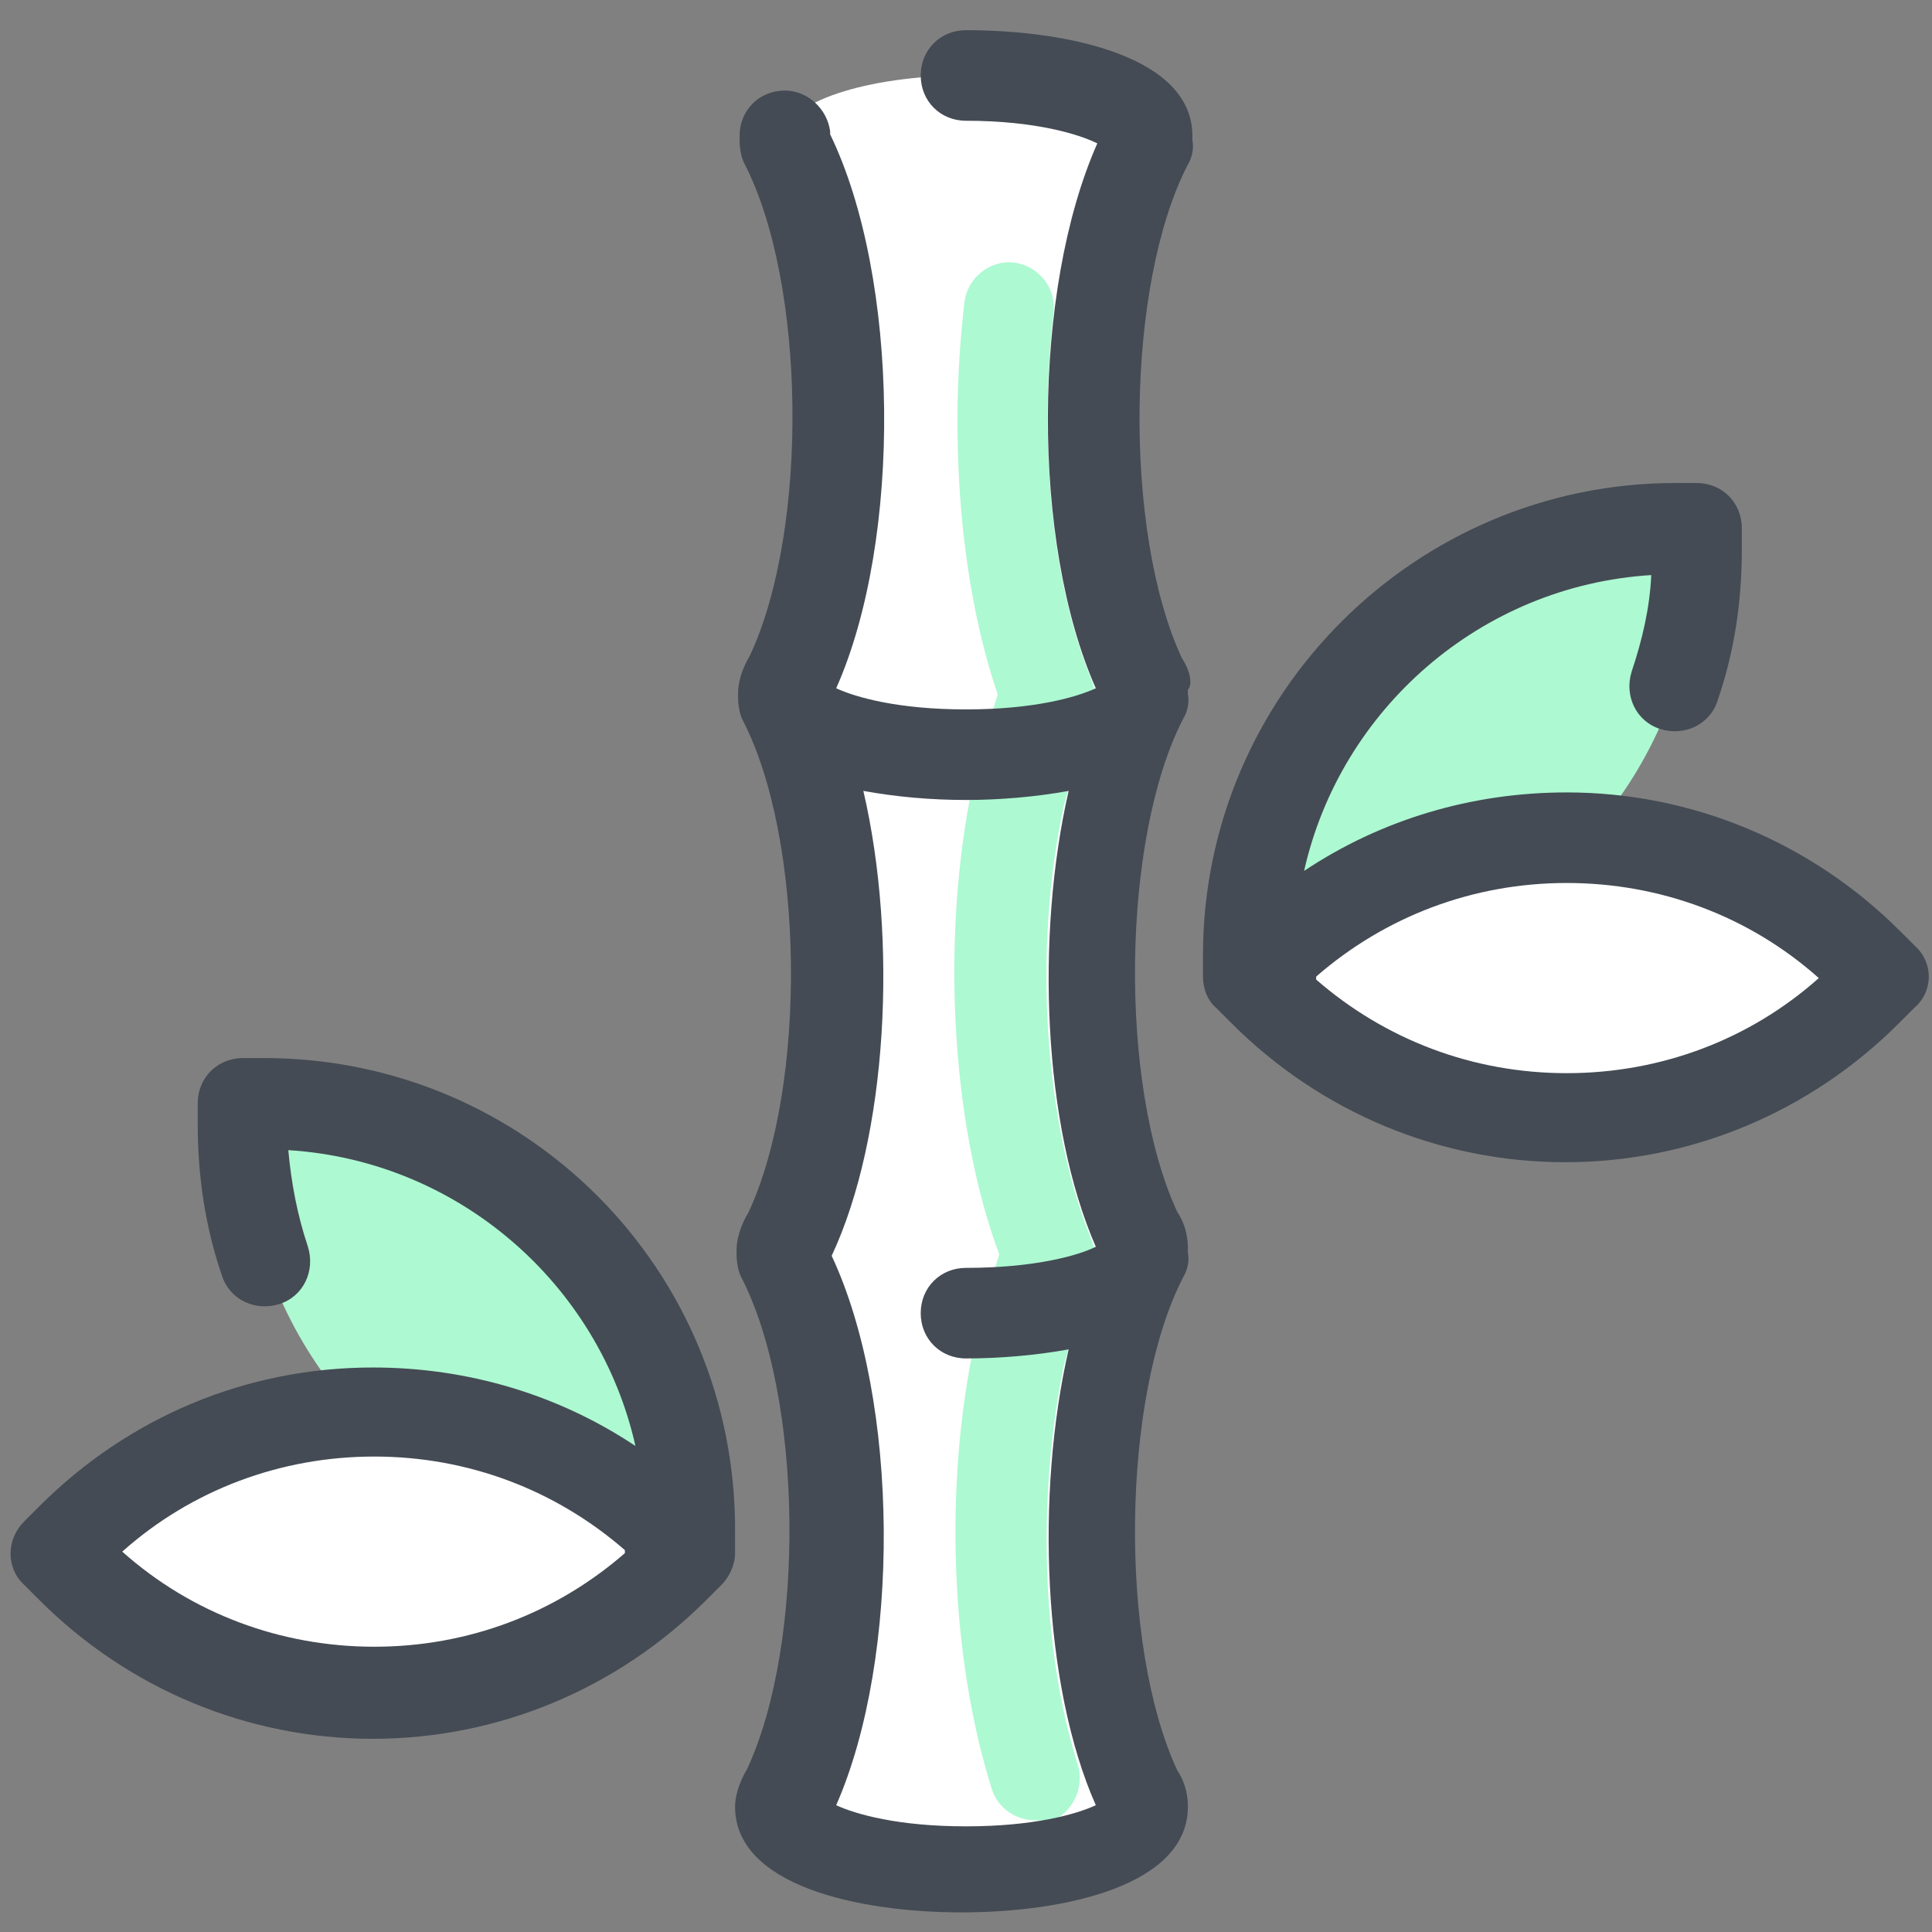 <svg version="1.1" id="Layer_1" xmlns="http://www.w3.org/2000/svg" xmlns:xlink="http://www.w3.org/1999/xlink" x="0px" y="0px" width="100" height="100" viewBox="0 0 128 128" style="fill: rgb(0, 0, 0);" xml:space="preserve">

<rect x="0" y="0" width="128" height="128" fill="#808080" stroke="none"/>

<g>
	<g>
		<path d="M45.8,102.8h-1.4c-12.5,0-23.1-8.1-26.8-19.3c-0.9-2.8-1.5-5.9-1.5-9v-1.4h1.4c15.6,0,28.3,12.7,28.3,28.3&#10;&#9;&#9;&#9;V102.8z" style="fill:#ADF9D2;"/>
	</g>
	<g>
		<path d="M82.8,64.8h1.4c12.5,0,23.1-8.1,26.8-19.3c0.9-2.8,1.5-5.9,1.5-9v-1.4h-1.4c-15.6,0-28.3,12.7-28.3,28.3V64.8&#10;&#9;&#9;&#9;z" style="fill:#ADF9D2;"/>
	</g>
	<g>
		<path d="M45.8,102.8l-1,1c-11,11-29,11-40,0l-1-1l1-1c11-11,29-11,40,0L45.8,102.8z" style="fill:#FFFFFF;"/>
	</g>
	<g>
		<path d="M75.9,9.5C76,9.3,76,9.2,76,9c0-2.2-5.4-4-12-4S52,6.8,52,9c0,0.2,0,0.3,0.1,0.5H52&#10;&#9;&#9;&#9;c4.6,8.8,4.8,26.4,0.4,35.5c-0.2,0.3-0.4,0.6-0.4,1c0,0.2,0,0.3,0.1,0.5H52c4.6,8.8,4.8,26.4,0.4,35.5c-0.2,0.3-0.4,0.6-0.4,1&#10;&#9;&#9;&#9;c0,0.2,0,0.3,0.1,0.5H52c4.6,8.8,4.8,26.4,0.4,35.5c-0.2,0.3-0.4,0.6-0.4,1c0,2.2,5.4,4,12,4s12-1.8,12-4c0-0.3-0.1-0.6-0.4-1&#10;&#9;&#9;&#9;c-4.4-9.1-4.3-26.7,0.4-35.5h-0.1C76,83.3,76,83.2,76,83c0-0.3-0.1-0.6-0.4-1c-4.4-9.1-4.3-26.7,0.4-35.5h-0.1&#10;&#9;&#9;&#9;C76,46.3,76,46.2,76,46c0-0.3-0.1-0.6-0.4-1c-4.4-9.1-4.3-26.7,0.4-35.5H75.9z" style="fill:#FFFFFF;"/>
	</g>
	<g>
		<path d="M68.6,120.6c-1.3,0-2.5-0.8-2.9-2.1c-2.7-8.6-3.2-20-1.1-29.7c0-0.1,0-0.1,0-0.2c0.4-1.3,1.1-3.9,1.6-5.5&#10;&#9;&#9;&#9;c-3.2-8.6-3.9-21.1-1.7-31.4c0-0.1,0-0.1,0-0.2c0.4-1.3,1.1-3.9,1.6-5.5C63.7,39,62.8,29.3,63.9,20c0.2-1.6,1.7-2.8,3.3-2.6&#10;&#9;&#9;&#9;c1.6,0.2,2.8,1.7,2.6,3.3c-1,8.7-0.1,18,2.5,24.3c0.3,0.7,0.3,1.5,0,2.3c-0.2,0.5-1.1,3.5-1.8,6c-2.1,9.6-1.3,21.2,1.8,28.8&#10;&#9;&#9;&#9;c0.3,0.7,0.3,1.5,0,2.3c-0.2,0.5-1.1,3.5-1.8,6c-1.8,8.6-1.5,18.9,0.9,26.5c0.5,1.6-0.4,3.3-1.9,3.8&#10;&#9;&#9;&#9;C69.3,120.6,69,120.6,68.6,120.6z" style="fill:#ADF9D2;"/>
	</g>
	<path d="M78.3,43.6c-3.9-8.4-3.7-24.8,0.4-32.7c0.3-0.5,0.4-1.1,0.3-1.6c0-0.1,0-0.2,0-0.3c0-5.2-8.1-7-15-7&#10;&#9;&#9;c-1.7,0-3,1.3-3,3s1.3,3,3,3c4.6,0,7.5,0.9,8.7,1.5c-4.3,9.7-4.4,26.4-0.1,36.1C71.3,46.2,68.5,47,64,47c-4.5,0-7.3-0.8-8.6-1.4&#10;&#9;&#9;c4.4-9.9,4.2-27.2-0.4-36.7c0-0.1,0-0.1,0-0.2C54.8,7.2,53.5,6,52,6c-1.7,0-3,1.3-3,3c0,0.1,0,0.2,0,0.3c0,0.5,0.1,1.1,0.3,1.5&#10;&#9;&#9;c4.1,7.9,4.3,24.2,0.4,32.6c-0.6,1-0.8,1.9-0.8,2.5c0,0.1,0,0.2,0,0.3c0,0.5,0.1,1.1,0.3,1.5c4.1,7.9,4.3,24.2,0.4,32.6&#10;&#9;&#9;c-0.6,1-0.8,1.9-0.8,2.5c0,0.1,0,0.2,0,0.3c0,0.5,0.1,1.1,0.3,1.5c4.1,7.9,4.3,24.2,0.4,32.6c-0.6,1-0.8,1.9-0.8,2.5&#10;&#9;&#9;c0,5.2,8.1,7,15,7s15-1.8,15-7c0-0.6-0.1-1.5-0.7-2.4c-3.9-8.4-3.7-24.8,0.4-32.7c0.3-0.5,0.4-1.1,0.3-1.6c0-0.1,0-0.2,0-0.3&#10;&#9;&#9;c0-0.6-0.1-1.5-0.7-2.4c-3.9-8.4-3.7-24.8,0.4-32.7c0.3-0.5,0.4-1.1,0.3-1.6c0-0.1,0-0.2,0-0.3C79,45.4,78.9,44.5,78.3,43.6z&#10;&#9;&#9; M64,90c2.2,0,4.6-0.2,6.8-0.6c-2.2,9.6-1.7,22.3,1.8,30.2c-1.3,0.6-4.1,1.4-8.6,1.4c-4.5,0-7.3-0.8-8.6-1.4&#10;&#9;&#9;c4.3-9.8,4.2-26.8-0.3-36.4c3.7-7.9,4.4-20.9,2.1-30.8c2.2,0.4,4.5,0.6,6.8,0.6c2.2,0,4.6-0.2,6.8-0.6c-2.2,9.6-1.7,22.2,1.8,30.2&#10;&#9;&#9;C71.4,83.2,68.5,84,64,84c-1.7,0-3,1.3-3,3S62.3,90,64,90z" style="fill:#444B54;"/>
	<path d="M17.5,70.1h-1.4c-1.7,0-3,1.3-3,3v1.4c0,3.4,0.5,6.8,1.6,10c0.5,1.6,2.2,2.4,3.8,1.9c1.6-0.5,2.4-2.2,1.9-3.8&#10;&#9;&#9;c-0.7-2.1-1.1-4.2-1.3-6.4c11.3,0.7,20.6,8.9,23,19.6c-5.1-3.4-11.1-5.2-17.4-5.2c-8.4,0-16.2,3.3-22.1,9.2l-1,1&#10;&#9;&#9;c-1.2,1.2-1.2,3.1,0,4.2l1,1c5.9,5.9,13.8,9.2,22.1,9.2s16.2-3.3,22.1-9.2l1-1c0.5-0.5,0.9-1.3,0.9-2.1v-1.4&#10;&#9;&#9;C48.8,84.1,34.8,70.1,17.5,70.1z M41.4,102.9c-4.6,4-10.4,6.2-16.6,6.2c-6.2,0-12.1-2.2-16.7-6.3c4.6-4.1,10.5-6.3,16.7-6.3&#10;&#9;&#9;c6.2,0,12,2.2,16.6,6.2C41.4,102.7,41.4,102.8,41.4,102.9C41.4,102.8,41.4,102.8,41.4,102.9z" style="fill:#444B54;"/>
	<g>
		<path d="M82.8,64.8l1,1c11,11,29,11,40,0l1-1l-1-1c-11-11-29-11-40,0L82.8,64.8z" style="fill:#FFFFFF;"/>
	</g>
	<path d="M126.9,62.7l-1-1c-5.9-5.9-13.8-9.2-22.1-9.2c-6.3,0-12.3,1.8-17.4,5.2c2.4-10.7,11.7-18.9,23-19.6&#10;&#9;&#9;c-0.1,2.2-0.6,4.3-1.3,6.4c-0.5,1.6,0.3,3.3,1.9,3.8c1.6,0.5,3.3-0.3,3.8-1.9c1.1-3.2,1.6-6.5,1.6-10v-1.4c0-1.7-1.3-3-3-3h-1.4&#10;&#9;&#9;c-17.2,0-31.3,14-31.3,31.3v1.4c0,0.8,0.3,1.6,0.9,2.1l1,1c5.9,5.9,13.8,9.2,22.1,9.2s16.2-3.3,22.1-9.2l1-1&#10;&#9;&#9;C128.1,65.7,128.1,63.8,126.9,62.7z M103.8,71.1c-6.2,0-12-2.2-16.6-6.2c0,0,0,0,0-0.1c0,0,0,0,0-0.1c4.6-4,10.4-6.2,16.6-6.2&#10;&#9;&#9;c6.2,0,12.1,2.2,16.7,6.3C115.9,68.9,110,71.1,103.8,71.1z" style="fill:#444B54;"/>
</g>
</svg>